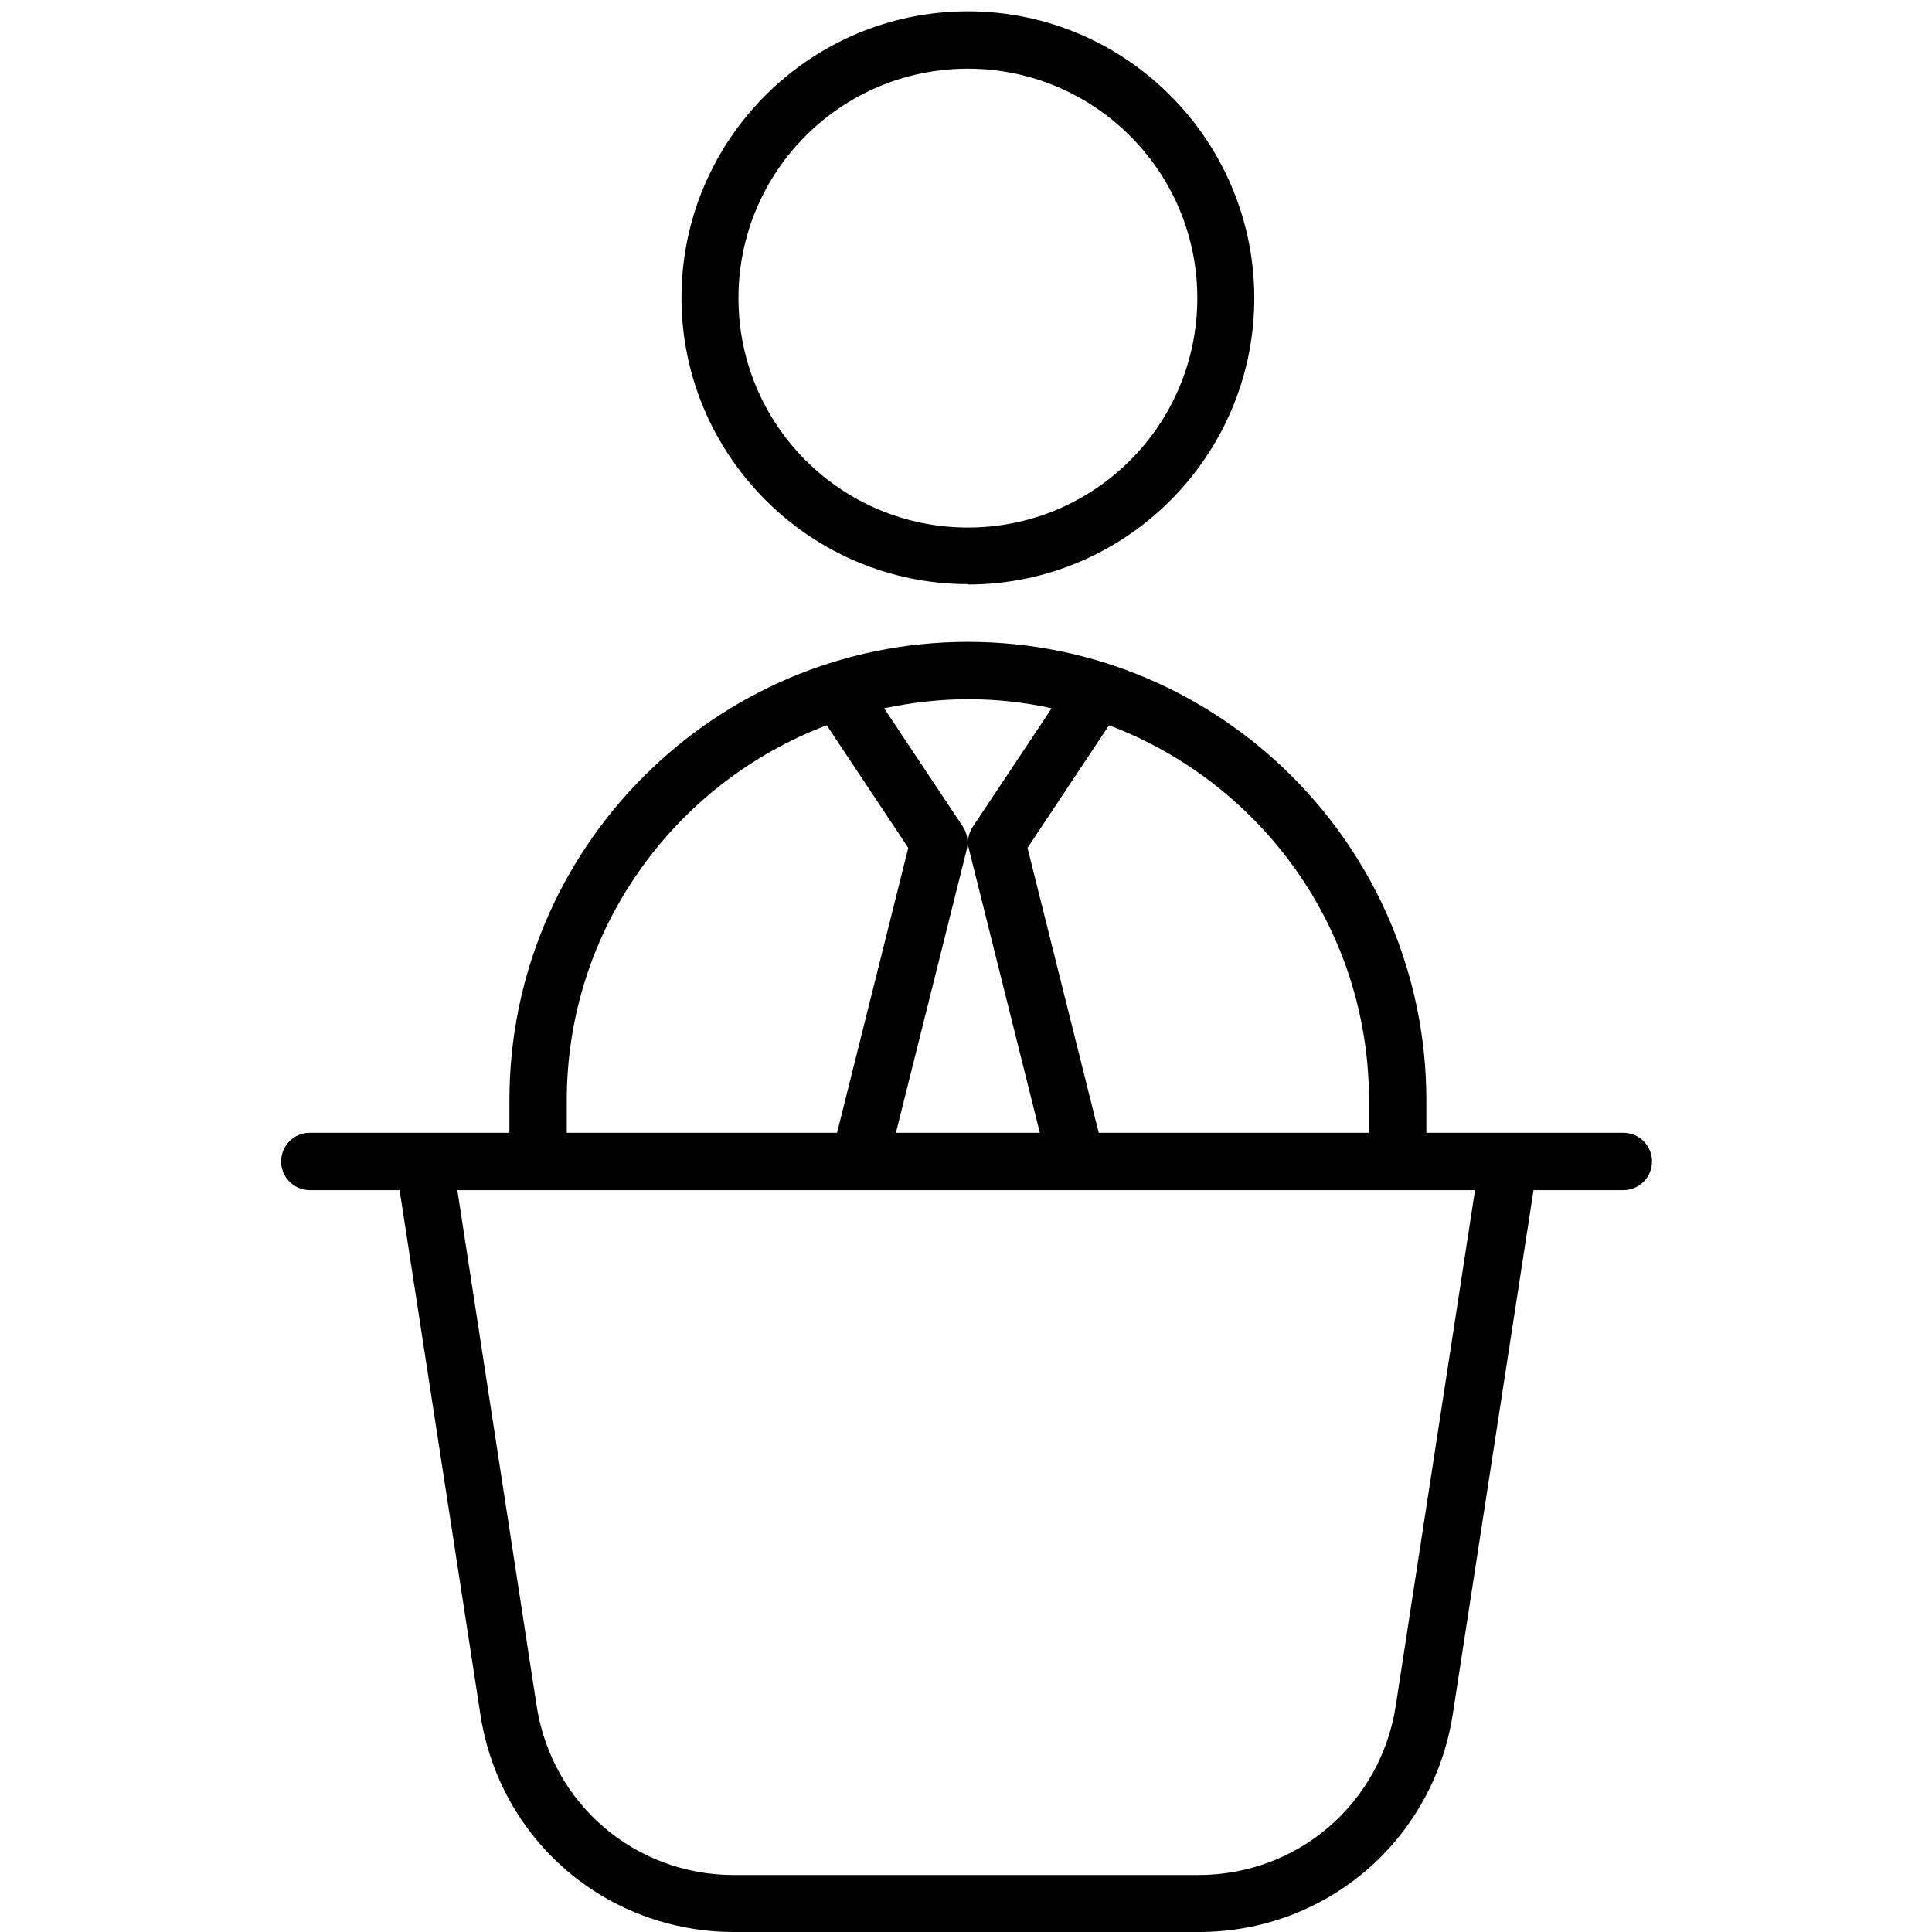 <?xml version="1.0" encoding="UTF-8"?>
<svg id="Layer_1" xmlns="http://www.w3.org/2000/svg" version="1.1" viewBox="0 0 512 512">
  <!-- Generator: Adobe Illustrator 29.0.0, SVG Export Plug-In . SVG Version: 2.1.0 Build 186)  -->
  <path d="M430,300.2H82.1c-4.2,0-7.6,3.4-7.6,7.6s3.4,7.6,7.6,7.6h23.8l21.4,138.9c5.1,33.4,33.4,57.7,67.3,57.7h123.1c33.8,0,62.1-24.3,67.3-57.7l21.4-138.9h23.8c4.2,0,7.6-3.4,7.6-7.6s-3.4-7.6-7.6-7.6ZM369.9,452c-4,26-26,44.9-52.3,44.9h-123.1c-26.3,0-48.3-18.9-52.3-44.9l-21-136.6h269.7l-21,136.6Z"/>
  <path d="M256.5,154.9c41.9,0,75.9-34.1,75.9-75.9S298.4,3,256.5,3s-75.9,34.1-75.9,75.9,34.1,75.9,75.9,75.9ZM256.5,18.2c33.5,0,60.8,27.2,60.8,60.8s-27.2,60.8-60.8,60.8-60.8-27.2-60.8-60.8,27.2-60.8,60.8-60.8Z"/>
  <path d="M150.2,304.3v-12.7c0-45.4,28.7-84.2,68.9-99.4l21.6,32.5-19.9,79.6h15.6l19.8-79.2c.5-2.1.1-4.3-1-6l-20.9-31.4c7.2-1.5,14.6-2.4,22.2-2.4s15,.8,22.2,2.4l-20.9,31.4c-1.2,1.8-1.6,4-1,6l19.8,79.2h15.6l-19.9-79.6,21.6-32.5c40.2,15.2,68.9,53.9,68.9,99.4v12.7h15.2v-12.7c0-67-54.5-121.5-121.5-121.5s-121.5,54.5-121.5,121.5v12.7h15.2Z"/>
</svg>
